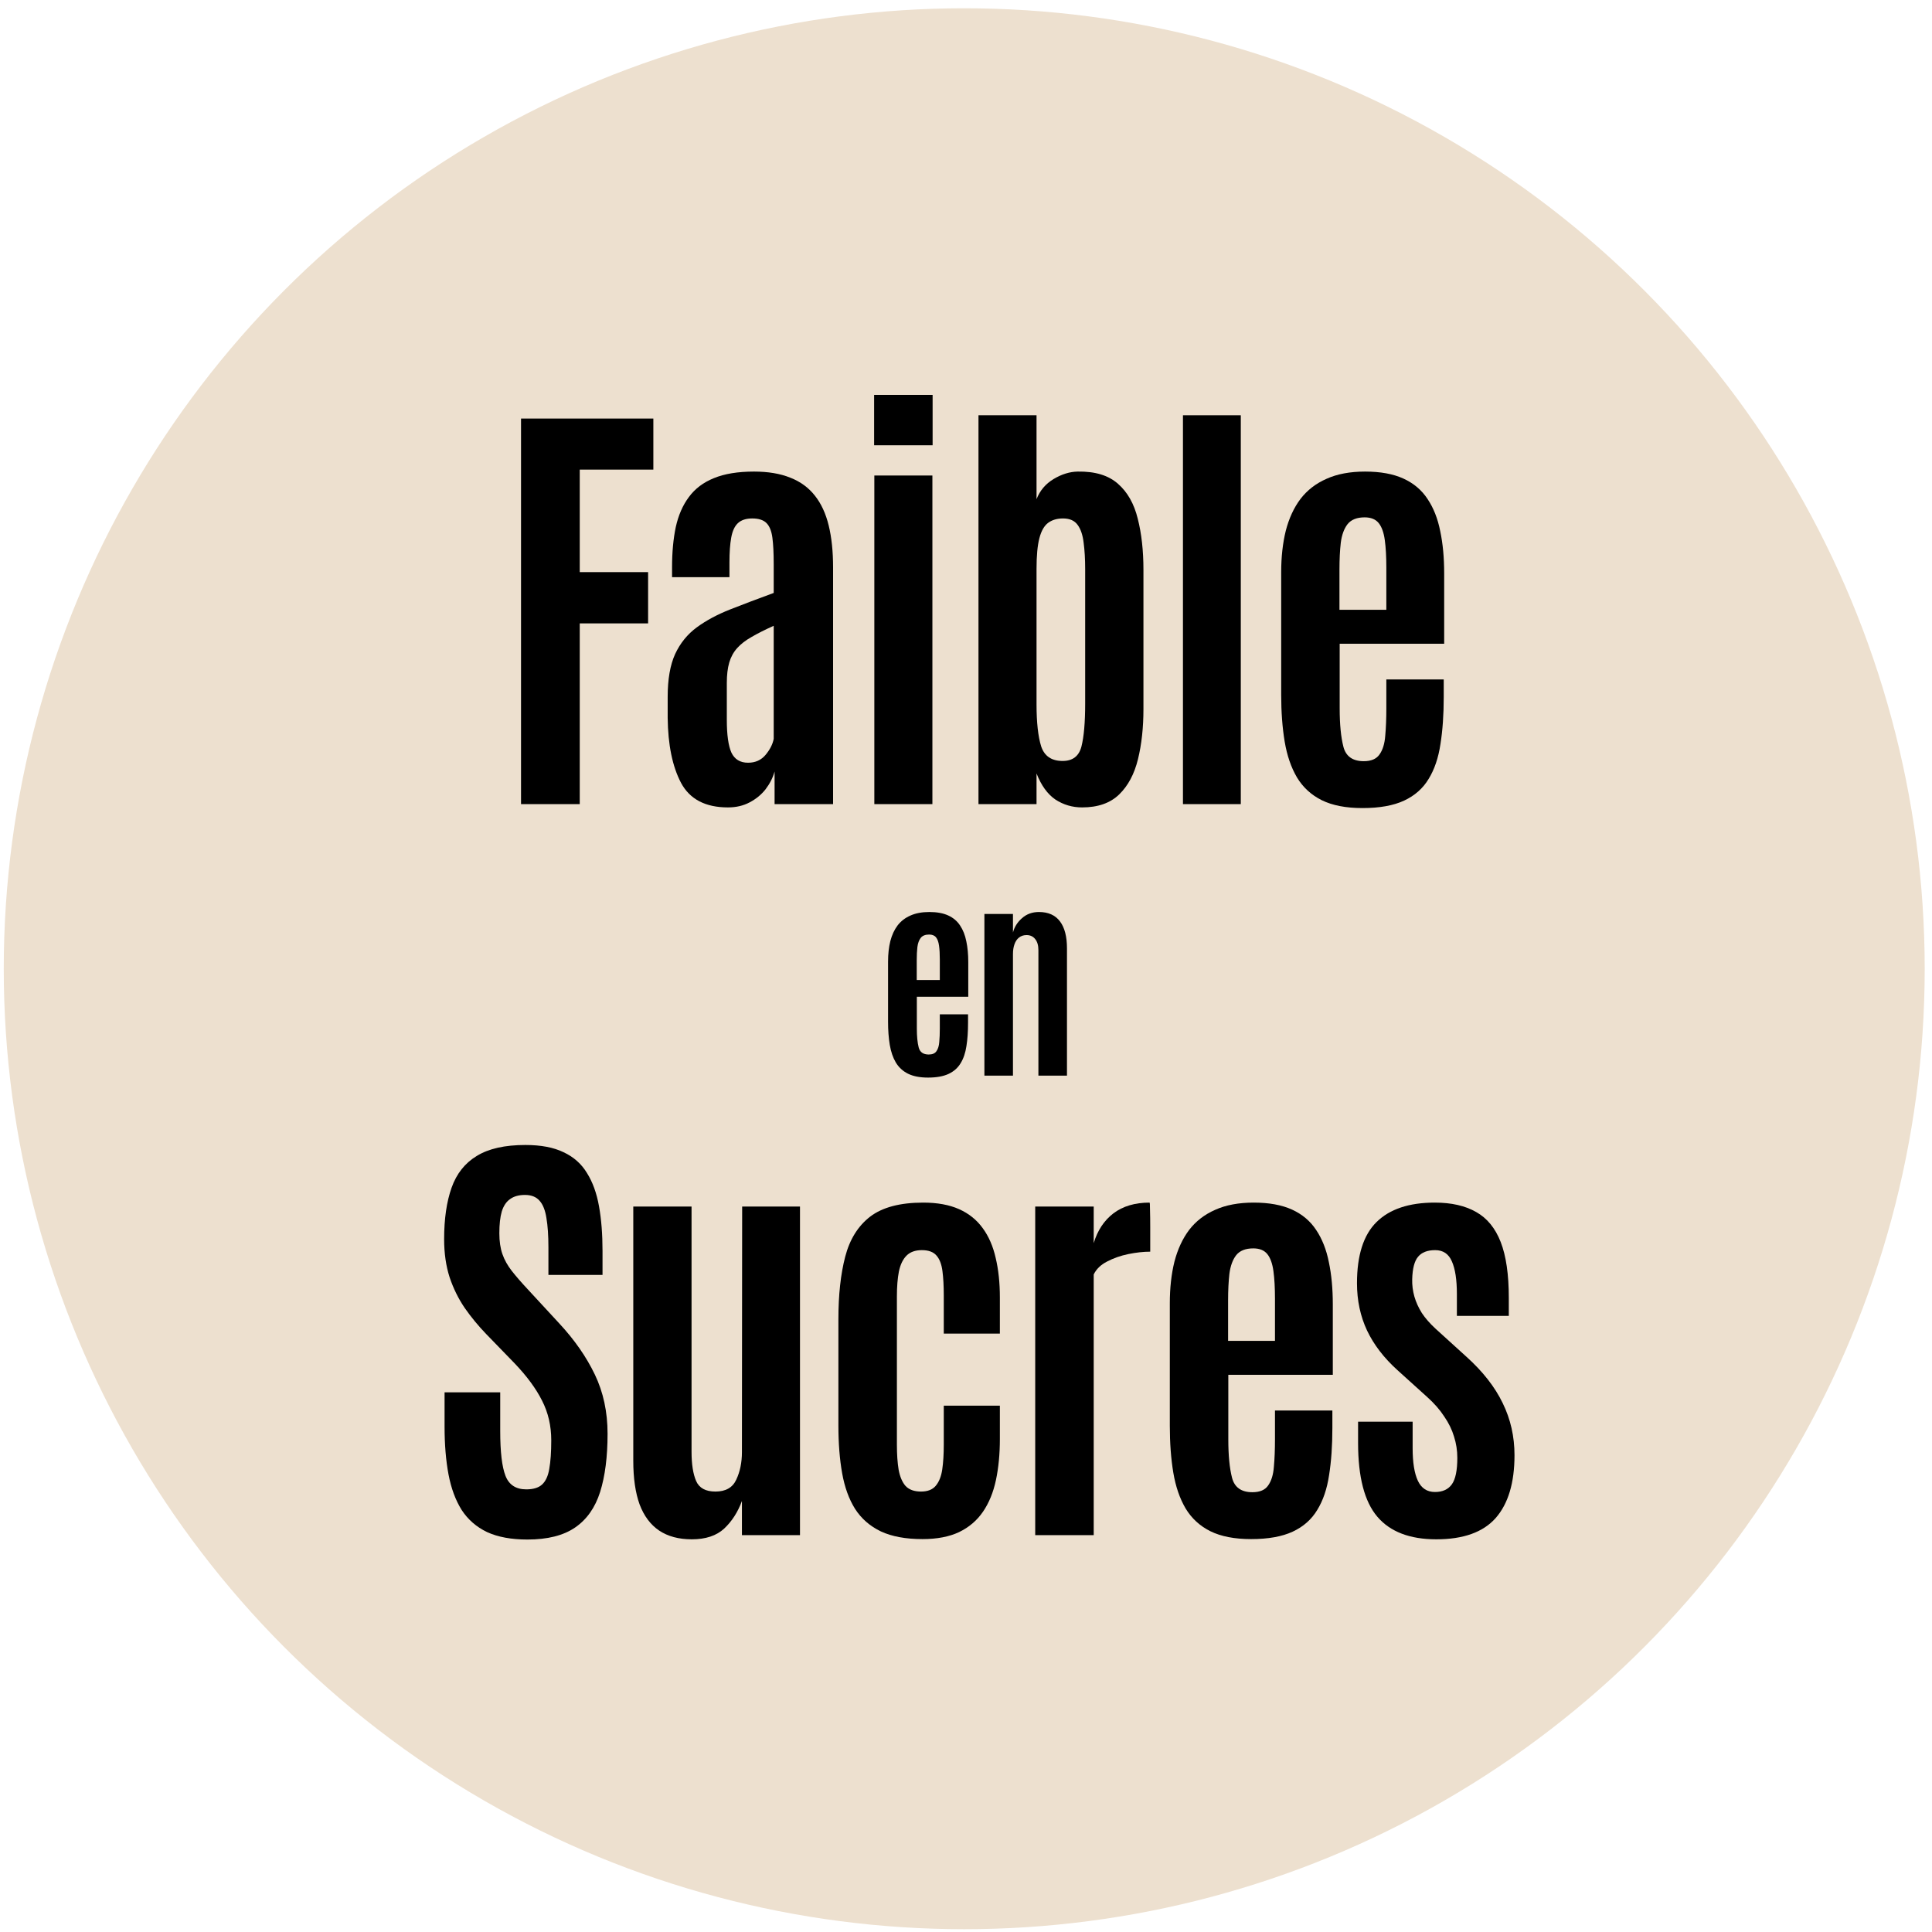 <svg width="185" height="185" viewBox="0 0 185 185" fill="none" xmlns="http://www.w3.org/2000/svg">
    <ellipse cx="92.33" cy="92.762" rx="91.971" ry="91.97" fill="#EDE0CF" />
    <path
        d="M130.463 77.377C128.883 77.377 127.582 77.125 126.562 76.622C125.555 76.118 124.764 75.391 124.191 74.44C123.632 73.489 123.24 72.349 123.016 71.021C122.793 69.678 122.681 68.182 122.681 66.532V54.805C122.681 53.337 122.828 52.008 123.121 50.819C123.429 49.631 123.897 48.617 124.527 47.778C125.17 46.939 126.002 46.295 127.023 45.848C128.044 45.386 129.275 45.156 130.715 45.156C132.183 45.156 133.407 45.379 134.386 45.827C135.365 46.274 136.134 46.925 136.694 47.778C137.267 48.631 137.673 49.659 137.91 50.861C138.162 52.05 138.288 53.4 138.288 54.91V61.644H128.282V67.832C128.282 69.356 128.401 70.58 128.638 71.503C128.876 72.426 129.526 72.888 130.589 72.888C131.302 72.888 131.806 72.671 132.1 72.237C132.407 71.804 132.589 71.21 132.645 70.454C132.715 69.685 132.75 68.811 132.75 67.832V65.063H138.246V66.741C138.246 68.433 138.141 69.937 137.931 71.251C137.736 72.566 137.358 73.678 136.799 74.587C136.253 75.496 135.47 76.188 134.449 76.664C133.428 77.139 132.1 77.377 130.463 77.377ZM128.261 58.392H132.75V54.365C132.75 53.316 132.701 52.435 132.603 51.721C132.505 50.994 132.309 50.449 132.016 50.085C131.722 49.722 131.274 49.54 130.673 49.54C129.932 49.54 129.386 49.757 129.037 50.19C128.701 50.624 128.484 51.218 128.387 51.973C128.303 52.714 128.261 53.56 128.261 54.511V58.392Z"
        fill="black" />
    <path d="M113.275 76.999V39.764H118.813V76.999H113.275Z" fill="black" />
    <path
        d="M103.618 77.314C102.681 77.314 101.828 77.062 101.058 76.559C100.303 76.041 99.702 75.209 99.254 74.063V76.999H93.695V39.764H99.254V47.799C99.576 46.974 100.121 46.33 100.891 45.869C101.66 45.407 102.429 45.17 103.198 45.156C104.862 45.128 106.149 45.519 107.058 46.33C107.967 47.127 108.596 48.239 108.946 49.666C109.31 51.092 109.491 52.728 109.491 54.575V67.895C109.491 69.671 109.317 71.273 108.967 72.699C108.617 74.126 108.016 75.251 107.163 76.076C106.31 76.902 105.128 77.314 103.618 77.314ZM101.751 72.867C102.716 72.867 103.317 72.405 103.555 71.482C103.792 70.545 103.911 69.175 103.911 67.371V54.491C103.911 53.54 103.862 52.7 103.765 51.973C103.681 51.246 103.492 50.68 103.198 50.274C102.904 49.855 102.436 49.645 101.793 49.645C101.219 49.645 100.744 49.785 100.366 50.064C99.989 50.344 99.709 50.834 99.527 51.533C99.345 52.232 99.254 53.211 99.254 54.47V67.434C99.254 69.168 99.401 70.51 99.695 71.461C100.003 72.398 100.688 72.867 101.751 72.867Z"
        fill="black" />
    <path
        d="M83.723 76.999V45.533H89.282V76.999H83.723ZM83.702 42.638V37.813H89.303V42.638H83.702Z"
        fill="black" />
    <path
        d="M69.702 77.314C67.549 77.314 66.052 76.531 65.213 74.965C64.388 73.398 63.962 71.321 63.934 68.734V66.72C63.934 65.042 64.171 63.679 64.647 62.63C65.136 61.581 65.829 60.728 66.724 60.071C67.619 59.413 68.689 58.84 69.933 58.35C71.178 57.861 72.562 57.336 74.087 56.777V54.029C74.087 52.966 74.045 52.12 73.961 51.491C73.877 50.847 73.688 50.379 73.394 50.085C73.101 49.791 72.646 49.645 72.031 49.645C71.43 49.645 70.968 49.798 70.646 50.106C70.339 50.4 70.129 50.861 70.017 51.491C69.905 52.106 69.849 52.896 69.849 53.861V55.267H64.353V54.323C64.353 52.882 64.472 51.596 64.71 50.463C64.962 49.33 65.381 48.372 65.968 47.589C66.556 46.792 67.353 46.19 68.36 45.785C69.381 45.365 70.66 45.156 72.199 45.156C73.555 45.156 74.716 45.351 75.681 45.743C76.646 46.12 77.429 46.694 78.031 47.463C78.632 48.218 79.072 49.169 79.352 50.316C79.632 51.463 79.772 52.798 79.772 54.323V76.999H74.171V73.874C74.003 74.475 73.716 75.041 73.311 75.573C72.905 76.09 72.394 76.51 71.779 76.832C71.178 77.153 70.486 77.314 69.702 77.314ZM71.632 73.035C72.332 73.035 72.891 72.783 73.311 72.279C73.73 71.776 73.989 71.266 74.087 70.748V59.924C73.248 60.301 72.541 60.658 71.968 60.993C71.395 61.315 70.933 61.672 70.584 62.063C70.234 62.455 69.982 62.916 69.828 63.448C69.674 63.979 69.597 64.63 69.597 65.399V68.923C69.597 70.364 69.744 71.412 70.038 72.07C70.346 72.713 70.877 73.035 71.632 73.035Z"
        fill="black" />
    <path
        d="M49.892 76.999V40.079H62.562V44.967H55.514V54.784H62.059V59.693H55.514V76.999H49.892Z"
        fill="black" />
    <path
        d="M94.262 103V87.516H96.997V89.292C97.135 88.762 97.424 88.304 97.864 87.919C98.305 87.526 98.845 87.33 99.485 87.33C100.379 87.33 101.05 87.63 101.498 88.228C101.945 88.82 102.169 89.68 102.169 90.809V103H99.433V90.974C99.433 90.527 99.33 90.176 99.124 89.921C98.924 89.667 98.649 89.539 98.298 89.539C98.016 89.539 97.775 89.618 97.575 89.777C97.382 89.928 97.238 90.141 97.142 90.417C97.045 90.685 96.997 91.002 96.997 91.366V103H94.262Z"
        fill="black" />
    <path
        d="M88.867 103.185C88.089 103.185 87.449 103.061 86.947 102.814C86.451 102.566 86.062 102.208 85.78 101.74C85.505 101.272 85.312 100.711 85.202 100.058C85.092 99.397 85.037 98.661 85.037 97.849V92.079C85.037 91.356 85.109 90.702 85.254 90.117C85.405 89.532 85.636 89.034 85.945 88.621C86.262 88.208 86.671 87.891 87.174 87.671C87.676 87.444 88.282 87.33 88.99 87.33C89.713 87.33 90.315 87.44 90.797 87.661C91.279 87.881 91.657 88.201 91.932 88.621C92.215 89.04 92.414 89.546 92.531 90.138C92.655 90.723 92.717 91.387 92.717 92.13V95.444H87.793V98.489C87.793 99.239 87.852 99.841 87.969 100.295C88.086 100.749 88.406 100.976 88.929 100.976C89.28 100.976 89.527 100.87 89.672 100.656C89.823 100.443 89.913 100.151 89.94 99.779C89.975 99.4 89.992 98.97 89.992 98.489V97.126H92.696V97.952C92.696 98.785 92.645 99.524 92.541 100.171C92.445 100.818 92.259 101.365 91.984 101.812C91.716 102.26 91.33 102.6 90.828 102.834C90.326 103.068 89.672 103.185 88.867 103.185ZM87.783 93.844H89.992V91.862C89.992 91.346 89.968 90.912 89.919 90.561C89.871 90.203 89.775 89.935 89.63 89.756C89.486 89.577 89.266 89.488 88.97 89.488C88.605 89.488 88.337 89.594 88.165 89.808C88 90.021 87.893 90.314 87.845 90.685C87.803 91.05 87.783 91.466 87.783 91.934V93.844Z"
        fill="black" />
    <path
        d="M137.533 147.398C135.002 147.398 133.121 146.678 131.89 145.237C130.66 143.797 130.044 141.441 130.044 138.168V136.133H135.268V138.672C135.268 140.042 135.436 141.084 135.771 141.797C136.107 142.51 136.652 142.867 137.407 142.867C138.135 142.867 138.673 142.622 139.023 142.133C139.372 141.643 139.547 140.797 139.547 139.595C139.547 138.895 139.442 138.217 139.232 137.56C139.037 136.902 138.722 136.259 138.288 135.63C137.869 134.986 137.324 134.364 136.652 133.763L133.82 131.204C132.52 130.029 131.548 128.763 130.904 127.407C130.261 126.036 129.939 124.526 129.939 122.875C129.939 120.204 130.562 118.253 131.806 117.023C133.065 115.778 134.925 115.156 137.386 115.156C138.981 115.156 140.302 115.456 141.351 116.058C142.4 116.645 143.183 117.603 143.701 118.932C144.218 120.26 144.477 122.043 144.477 124.281V126.001H139.505V123.924C139.505 122.54 139.344 121.491 139.023 120.778C138.715 120.064 138.184 119.708 137.428 119.708C136.687 119.708 136.142 119.918 135.792 120.337C135.443 120.743 135.254 121.463 135.226 122.498C135.212 123.057 135.282 123.61 135.436 124.155C135.589 124.687 135.827 125.211 136.149 125.728C136.484 126.232 136.918 126.728 137.449 127.218L140.428 129.924C141.995 131.336 143.148 132.812 143.889 134.35C144.645 135.889 145.022 137.553 145.022 139.343C145.022 141.986 144.421 143.993 143.218 145.363C142.015 146.72 140.121 147.398 137.533 147.398Z"
        fill="black" />
    <path
        d="M119.799 147.377C118.219 147.377 116.918 147.125 115.897 146.622C114.891 146.119 114.1 145.391 113.527 144.44C112.968 143.489 112.576 142.35 112.352 141.021C112.128 139.678 112.017 138.182 112.017 136.532V124.805C112.017 123.337 112.163 122.008 112.457 120.82C112.765 119.631 113.233 118.617 113.863 117.778C114.506 116.939 115.338 116.296 116.359 115.848C117.38 115.387 118.611 115.156 120.051 115.156C121.519 115.156 122.743 115.38 123.722 115.827C124.701 116.275 125.47 116.925 126.03 117.778C126.603 118.631 127.009 119.659 127.246 120.862C127.498 122.05 127.624 123.4 127.624 124.91V131.644H117.618V137.832C117.618 139.357 117.736 140.58 117.974 141.503C118.212 142.426 118.862 142.888 119.925 142.888C120.638 142.888 121.142 142.671 121.435 142.238C121.743 141.804 121.925 141.21 121.981 140.455C122.051 139.685 122.086 138.811 122.086 137.832V135.063H127.582V136.742C127.582 138.434 127.477 139.937 127.267 141.252C127.071 142.566 126.694 143.678 126.134 144.587C125.589 145.496 124.806 146.188 123.785 146.664C122.764 147.139 121.435 147.377 119.799 147.377ZM117.597 128.393H122.086V124.365C122.086 123.316 122.037 122.435 121.939 121.722C121.841 120.994 121.645 120.449 121.352 120.085C121.058 119.722 120.61 119.54 120.009 119.54C119.268 119.54 118.722 119.757 118.373 120.19C118.037 120.624 117.82 121.218 117.722 121.973C117.639 122.715 117.597 123.561 117.597 124.512V128.393Z"
        fill="black" />
    <path
        d="M99.128 147V115.533H104.729V119.037C105.093 117.82 105.722 116.869 106.617 116.184C107.526 115.498 108.68 115.156 110.078 115.156C110.106 115.156 110.12 115.394 110.12 115.869C110.134 116.344 110.141 116.89 110.141 117.505C110.141 118.121 110.141 118.666 110.141 119.141C110.141 119.617 110.141 119.855 110.141 119.855C109.498 119.855 108.799 119.932 108.043 120.085C107.302 120.239 106.624 120.477 106.009 120.799C105.407 121.106 104.981 121.519 104.729 122.036V147H99.128Z"
        fill="black" />
    <path
        d="M88.338 147.377C86.729 147.377 85.401 147.132 84.352 146.643C83.303 146.14 82.478 145.419 81.876 144.482C81.289 143.545 80.877 142.406 80.639 141.063C80.401 139.72 80.282 138.203 80.282 136.511V126.316C80.282 123.994 80.499 122.001 80.933 120.337C81.366 118.673 82.163 117.393 83.324 116.498C84.499 115.603 86.191 115.156 88.4 115.156C89.757 115.156 90.904 115.366 91.841 115.785C92.778 116.205 93.533 116.813 94.106 117.61C94.68 118.393 95.092 119.344 95.344 120.463C95.61 121.582 95.743 122.841 95.743 124.239V127.7H90.372V124.05C90.372 123.141 90.33 122.365 90.246 121.722C90.163 121.064 89.974 120.568 89.68 120.232C89.386 119.883 88.918 119.708 88.275 119.708C87.645 119.708 87.156 119.883 86.806 120.232C86.457 120.582 86.212 121.092 86.072 121.764C85.946 122.421 85.883 123.211 85.883 124.134V138.315C85.883 139.266 85.939 140.077 86.051 140.748C86.177 141.42 86.401 141.937 86.722 142.301C87.058 142.65 87.547 142.825 88.191 142.825C88.82 142.825 89.289 142.643 89.596 142.28C89.918 141.902 90.128 141.378 90.226 140.706C90.323 140.035 90.372 139.245 90.372 138.336V134.602H95.743V137.79C95.743 139.231 95.617 140.546 95.365 141.734C95.113 142.909 94.701 143.916 94.127 144.755C93.554 145.594 92.792 146.244 91.841 146.706C90.89 147.153 89.722 147.377 88.338 147.377Z"
        fill="black" />
    <path
        d="M66.241 147.398C64.996 147.398 63.954 147.119 63.115 146.559C62.29 146 61.667 145.168 61.248 144.063C60.842 142.944 60.64 141.546 60.64 139.867V115.533H66.22V139.007C66.22 140.21 66.367 141.147 66.66 141.818C66.954 142.49 67.569 142.825 68.506 142.825C69.485 142.825 70.149 142.448 70.499 141.692C70.863 140.923 71.044 140.042 71.044 139.049L71.066 115.533H76.603V147H71.044V143.727C70.653 144.79 70.087 145.671 69.345 146.37C68.604 147.056 67.569 147.398 66.241 147.398Z"
        fill="black" />
    <path
        d="M50.5 147.419C48.961 147.419 47.675 147.181 46.64 146.706C45.619 146.216 44.808 145.51 44.206 144.587C43.619 143.65 43.2 142.517 42.948 141.189C42.696 139.846 42.57 138.322 42.57 136.616V133.322H47.899V137.035C47.899 139.021 48.066 140.448 48.402 141.315C48.738 142.182 49.402 142.615 50.395 142.615C51.066 142.615 51.57 142.461 51.905 142.154C52.255 141.832 52.486 141.329 52.597 140.643C52.723 139.944 52.786 139.035 52.786 137.916C52.786 136.532 52.493 135.266 51.905 134.119C51.332 132.973 50.458 131.784 49.283 130.553L46.556 127.742C45.801 126.959 45.115 126.127 44.5 125.246C43.899 124.365 43.416 123.386 43.053 122.309C42.703 121.218 42.528 120.002 42.528 118.659C42.528 116.715 42.766 115.072 43.242 113.729C43.717 112.387 44.521 111.373 45.654 110.688C46.787 109.988 48.339 109.639 50.311 109.639C51.793 109.639 53.01 109.869 53.961 110.331C54.926 110.778 55.674 111.443 56.206 112.324C56.751 113.191 57.136 114.254 57.359 115.512C57.583 116.757 57.695 118.184 57.695 119.792V122.078H52.514V119.435C52.514 118.316 52.451 117.386 52.325 116.645C52.213 115.904 51.996 115.352 51.675 114.988C51.353 114.61 50.884 114.422 50.269 114.422C49.682 114.422 49.206 114.554 48.843 114.82C48.479 115.072 48.213 115.47 48.045 116.016C47.892 116.547 47.815 117.24 47.815 118.093C47.815 118.862 47.913 119.526 48.108 120.085C48.304 120.645 48.605 121.183 49.01 121.701C49.416 122.218 49.919 122.799 50.521 123.442L53.562 126.735C55.017 128.302 56.15 129.931 56.961 131.623C57.772 133.315 58.178 135.203 58.178 137.287C58.178 139.497 57.94 141.357 57.464 142.867C56.989 144.363 56.192 145.496 55.073 146.265C53.954 147.035 52.43 147.419 50.5 147.419Z"
        fill="black" />
</svg>